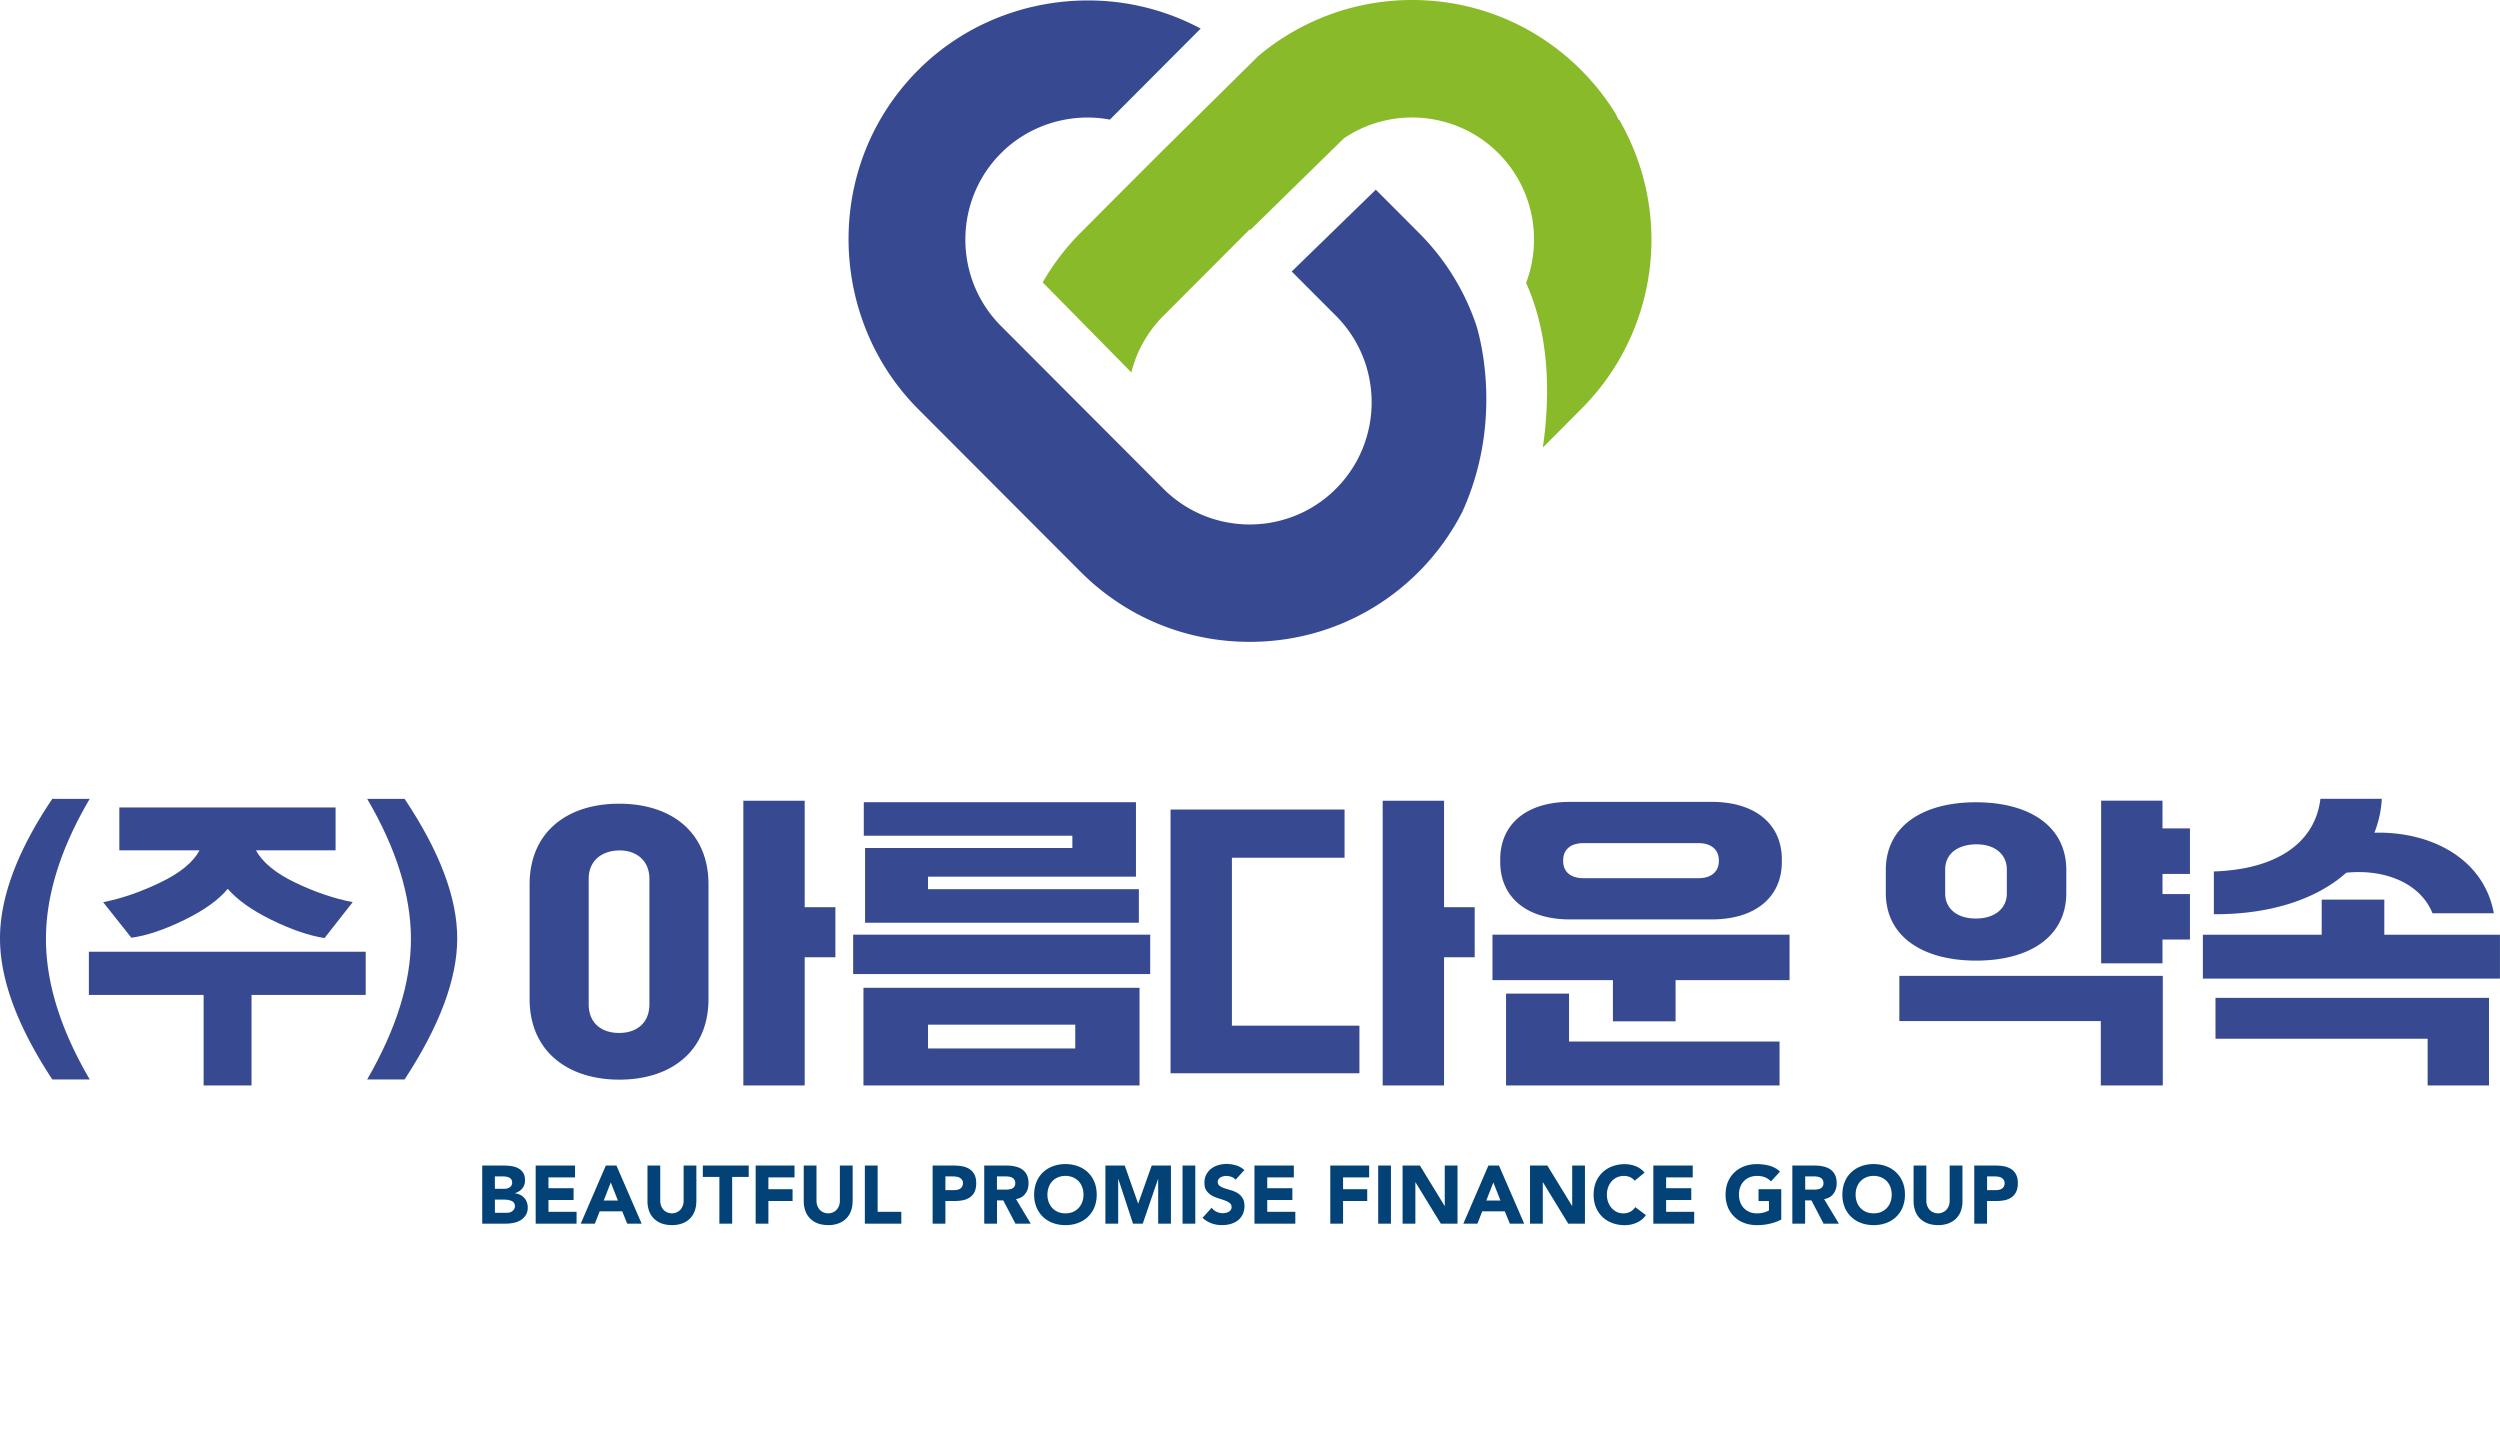 <svg width="218" height="126" viewBox="0 0 218 126" fill="none" xmlns="http://www.w3.org/2000/svg">
    <path d="M128.684 28.222a20.728 20.728 0 0 0-4.964-7.924l-3.748-3.758-7.335 7.136 3.859 3.864c4.15 4.158 4.146 10.92 0 15.078-4.131 4.14-10.847 4.154-15.004.044l-.043-.044-14.157-14.186c-4.15-4.157-4.15-10.92 0-15.078 2.47-2.474 6.057-3.566 9.49-2.924l7.918-7.938A20.817 20.817 0 0 0 94.863.039c-5.424 0-10.812 2.075-14.798 6.073a20.8 20.8 0 0 0-2.897 3.632c-5.149 8.185-3.928 19.084 2.897 25.927l14.157 14.185c3.936 3.944 9.171 6.114 14.751 6.114 5.579 0 10.815-2.17 14.75-6.114a20.86 20.86 0 0 0 3.802-5.246c3.849-8.497 1.191-16.305 1.162-16.384v-.008l-.003.004z" fill="#374A91"/>
    <path d="M141.201 10.456h-.055l-.271-.551a20.851 20.851 0 0 0-2.998-3.792C133.941 2.17 128.706 0 123.13 0a20.796 20.796 0 0 0-13.433 4.909l-8.857 8.758-6.618 6.632a20.758 20.758 0 0 0-3.299 4.325l7.73 7.847a10.642 10.642 0 0 1 2.796-4.93l7.524-7.54.054.051 8.157-7.989.084-.054c4.2-2.786 9.83-2.22 13.386 1.342a10.603 10.603 0 0 1 3.11 7.54 10.67 10.67 0 0 1-.688 3.776c2.093 4.677 2.093 9.96 1.459 14.357l3.342-3.353a20.856 20.856 0 0 0 3.324-25.215z" fill="#89BA2A"/>
    <path d="M42.044 101.637h1.883c.217 0 .438.014.662.047.221.029.42.094.594.185.178.094.319.221.431.388.112.167.167.392.167.668 0 .275-.08.522-.24.711a1.33 1.33 0 0 1-.63.403v.014c.167.025.316.069.453.138.138.069.254.16.351.265.098.109.174.232.225.377.05.142.08.298.08.457 0 .269-.058.49-.174.671-.116.178-.261.323-.442.436a2.03 2.03 0 0 1-.612.236 3.276 3.276 0 0 1-.673.069H42.05v-5.065h-.007zm1.112 2.028h.807c.083 0 .17-.011.253-.029a.77.77 0 0 0 .225-.095.487.487 0 0 0 .22-.428.502.502 0 0 0-.068-.261.493.493 0 0 0-.174-.16.846.846 0 0 0-.246-.079 1.35 1.35 0 0 0-.264-.029h-.757v1.084l.004-.003zm0 2.093h.999c.087 0 .174-.007.26-.029a.646.646 0 0 0 .24-.101.514.514 0 0 0 .173-.185.514.514 0 0 0 .07-.276.452.452 0 0 0-.088-.29.552.552 0 0 0-.228-.167 1.423 1.423 0 0 0-.29-.08 2.077 2.077 0 0 0-.293-.022h-.843v1.15zM46.71 101.637h3.433v1.03h-2.317v.943h2.19v1.031h-2.19v1.03h2.451v1.031h-3.566v-5.065zM52.834 101.637h.92l2.197 5.065h-1.26l-.434-1.074h-1.963l-.423 1.074H50.64l2.187-5.065h.007zm.427 1.473-.616 1.574h1.235l-.619-1.574zM60.72 104.75c0 .301-.044.576-.135.83a1.8 1.8 0 0 1-.401.657c-.178.185-.402.33-.67.436a2.492 2.492 0 0 1-.924.156c-.35 0-.662-.055-.923-.156a1.862 1.862 0 0 1-.67-.436 1.816 1.816 0 0 1-.402-.657 2.466 2.466 0 0 1-.134-.83v-3.113h1.112v3.069c0 .16.025.305.076.439.047.134.12.25.21.348.09.098.2.175.326.225a.973.973 0 0 0 .409.084 1.009 1.009 0 0 0 .731-.309c.09-.098.16-.214.21-.348.051-.134.077-.279.077-.439v-3.069h1.111v3.113h-.004zM62.73 102.627h-1.442v-.99h4.001v.99h-1.445v4.078H62.73v-4.078zM65.894 101.637h3.388v1.03h-2.277v1.03h2.107v1.031h-2.107v1.977h-1.111V101.637zM74.348 104.75c0 .301-.047.576-.138.83a1.8 1.8 0 0 1-.401.657c-.178.185-.402.33-.667.436a2.505 2.505 0 0 1-.923.156c-.351 0-.659-.055-.927-.156a1.847 1.847 0 0 1-.666-.436 1.816 1.816 0 0 1-.402-.657 2.466 2.466 0 0 1-.138-.83v-3.113h1.112v3.069c0 .16.025.305.076.439.054.134.123.25.21.348.09.098.2.175.326.225.127.058.26.084.409.084a.997.997 0 0 0 .731-.309c.09-.098.16-.214.21-.348.051-.134.077-.279.077-.439v-3.069h1.115v3.113h-.004zM75.416 101.637h1.115v4.034h2.064v1.031h-3.179v-5.065zM81.325 101.637h1.88c.26 0 .506.025.742.069.231.047.438.134.611.246.174.116.312.276.413.476.105.196.156.446.156.747s-.047.541-.141.744a1.232 1.232 0 0 1-.395.479 1.673 1.673 0 0 1-.594.257 3.69 3.69 0 0 1-.742.073h-.815v1.977h-1.115V101.637zm1.115 2.144h.743c.101 0 .195-.007.29-.029a.72.72 0 0 0 .246-.094.478.478 0 0 0 .177-.189.57.57 0 0 0 .072-.294.49.49 0 0 0-.09-.312.676.676 0 0 0-.228-.185 1.006 1.006 0 0 0-.312-.08 3.416 3.416 0 0 0-.325-.018h-.573v1.201zM85.822 101.637h1.96c.256 0 .499.025.73.076.232.051.435.134.609.25.174.116.315.276.416.472.098.199.152.446.152.744 0 .355-.09.66-.279.91-.184.251-.456.41-.814.476l1.285 2.137h-1.336l-1.057-2.025h-.547v2.025h-1.115v-5.065h-.004zm1.115 2.097h.656c.101 0 .206 0 .318-.011.116-.007.214-.029.305-.062a.544.544 0 0 0 .224-.17.528.528 0 0 0 .09-.323.557.557 0 0 0-.08-.309.524.524 0 0 0-.202-.174.88.88 0 0 0-.279-.083 2.161 2.161 0 0 0-.307-.022h-.728v1.154h.003zM90.178 104.171c0-.407.072-.773.203-1.103.137-.33.325-.61.568-.838.246-.232.532-.41.865-.534a3.125 3.125 0 0 1 1.094-.188c.398 0 .76.065 1.093.188a2.425 2.425 0 0 1 1.43 1.372c.134.33.203.696.203 1.103 0 .406-.069.773-.203 1.103a2.444 2.444 0 0 1-.568.838c-.243.232-.532.41-.862.533a3.049 3.049 0 0 1-1.093.185c-.395 0-.76-.061-1.094-.185a2.515 2.515 0 0 1-.865-.533 2.445 2.445 0 0 1-.569-.838 2.894 2.894 0 0 1-.202-1.103zm1.158 0c0 .239.037.457.113.657.072.195.18.37.315.515.14.145.3.257.496.341.191.08.409.119.648.119.239 0 .452-.039.644-.119.196-.08.359-.196.496-.341.138-.145.243-.32.319-.515.076-.2.112-.418.112-.657 0-.24-.036-.45-.112-.653a1.43 1.43 0 0 0-.815-.856 1.656 1.656 0 0 0-.644-.124c-.24 0-.457.044-.648.124a1.432 1.432 0 0 0-.496.337 1.51 1.51 0 0 0-.315.519 1.898 1.898 0 0 0-.113.653zM96.391 101.637h1.687l1.163 3.305h.014l1.173-3.305h1.677v5.065h-1.112v-3.886h-.014l-1.33 3.886h-.85l-1.278-3.886h-.015v3.886h-1.115v-5.065zM103.118 101.637h1.112v5.065h-1.112v-5.065zM107.745 102.878a.787.787 0 0 0-.365-.254 1.347 1.347 0 0 0-.442-.083c-.08 0-.163.011-.25.029a.795.795 0 0 0-.242.091.49.49 0 0 0-.185.159.414.414 0 0 0-.073.243.41.41 0 0 0 .174.352c.113.08.257.153.431.207.174.058.362.116.561.171.199.058.388.138.558.243.174.105.319.246.431.424.116.174.174.41.174.708 0 .279-.055.526-.16.733-.105.21-.246.384-.423.522a1.864 1.864 0 0 1-.623.308 2.754 2.754 0 0 1-.746.098c-.326 0-.634-.047-.916-.152a2.264 2.264 0 0 1-.786-.486l.793-.875c.116.153.257.273.431.352a1.242 1.242 0 0 0 .815.091.858.858 0 0 0 .25-.098.545.545 0 0 0 .177-.163.445.445 0 0 0 .065-.24.434.434 0 0 0-.174-.362 1.54 1.54 0 0 0-.441-.225c-.178-.066-.366-.124-.569-.189a2.638 2.638 0 0 1-.572-.25 1.375 1.375 0 0 1-.438-.414c-.116-.17-.174-.399-.174-.678 0-.28.055-.512.16-.715.108-.203.249-.377.43-.515.178-.138.384-.243.62-.309.231-.069.474-.105.72-.105.286 0 .561.044.829.123.268.08.507.218.724.41l-.764.839v.01zM109.389 101.637h3.433v1.03h-2.318v.943h2.191v1.031h-2.191v1.03h2.448v1.031h-3.563v-5.065zM116.001 101.637h3.389v1.03h-2.274v1.03h2.107v1.031h-2.107v1.977h-1.115V101.637zM120.179 101.637h1.112v5.065h-1.112v-5.065zM122.305 101.637h1.513l2.151 3.519h.014v-3.519h1.112v5.065h-1.456l-2.208-3.607h-.011v3.607h-1.115v-5.065zM129.788 101.637h.924l2.197 5.065h-1.252l-.439-1.074h-1.966l-.42 1.074h-1.227l2.183-5.065zm.431 1.473-.612 1.574h1.235l-.623-1.574zM133.417 101.637h1.513l2.154 3.519h.011v-3.519h1.112v5.065h-1.456l-2.205-3.607h-.014v3.607h-1.115v-5.065zM142.544 102.954a1.124 1.124 0 0 0-.405-.308 1.315 1.315 0 0 0-.551-.106c-.206 0-.405.044-.583.124-.177.08-.333.196-.463.337a1.561 1.561 0 0 0-.308.519 1.82 1.82 0 0 0-.112.653c0 .236.036.457.112.657.073.196.178.37.304.515.131.145.283.258.453.341.174.08.362.12.561.12.228 0 .427-.047.608-.142.174-.094.323-.228.435-.403l.927.697a1.88 1.88 0 0 1-.815.664 2.522 2.522 0 0 1-1.014.214c-.394 0-.76-.062-1.093-.185a2.474 2.474 0 0 1-.865-.533 2.445 2.445 0 0 1-.569-.838 2.894 2.894 0 0 1-.203-1.103c0-.407.069-.773.203-1.103a2.44 2.44 0 0 1 1.434-1.372 3.123 3.123 0 0 1 1.093-.188 2.715 2.715 0 0 1 .902.163c.152.058.297.134.434.229.142.097.265.214.373.351l-.858.701v-.004zM144.174 101.637h3.432v1.03h-2.321v.943h2.194v1.031h-2.194v1.03h2.448v1.031h-3.563v-5.065h.004zM155.322 106.346a4.03 4.03 0 0 1-1.028.37c-.355.08-.724.116-1.094.116-.394 0-.76-.061-1.093-.185a2.453 2.453 0 0 1-1.434-1.371 2.894 2.894 0 0 1-.203-1.103c0-.407.065-.773.203-1.103.138-.33.326-.61.572-.838.243-.232.529-.41.862-.534a3.123 3.123 0 0 1 1.093-.188c.399 0 .779.051 1.119.149.34.097.641.264.898.504l-.786.856a1.544 1.544 0 0 0-.514-.356 1.865 1.865 0 0 0-.713-.123c-.235 0-.456.044-.645.123a1.419 1.419 0 0 0-.811.857 1.817 1.817 0 0 0-.112.653c0 .236.036.457.112.656.073.196.178.371.315.516.138.145.301.257.496.341.189.08.41.119.645.119a2.211 2.211 0 0 0 1.05-.25v-.823h-.909v-1.031h1.981v2.649l-.004-.004zM156.296 101.637h1.958c.257 0 .5.025.732.076a1.8 1.8 0 0 1 .608.25c.174.116.311.276.413.472.101.199.152.446.152.744 0 .355-.094.66-.279.91-.185.251-.456.41-.815.476l1.286 2.137h-1.336l-1.057-2.025h-.551v2.025h-1.115v-5.065h.004zm1.115 2.097h.655c.098 0 .203 0 .319-.011.112-.007.21-.029.304-.062a.524.524 0 0 0 .224-.17.503.503 0 0 0 .091-.323.523.523 0 0 0-.08-.309.506.506 0 0 0-.199-.174.91.91 0 0 0-.279-.083 2.154 2.154 0 0 0-.307-.022h-.725v1.154h-.003zM160.655 104.171c0-.407.069-.773.203-1.103.134-.33.322-.61.568-.838.243-.232.529-.41.862-.534a3.124 3.124 0 0 1 1.094-.188c.398 0 .756.065 1.093.188a2.426 2.426 0 0 1 1.434 1.372c.138.33.203.696.203 1.103 0 .406-.069.773-.203 1.103a2.39 2.39 0 0 1-.569.838c-.242.232-.528.41-.865.533a3.033 3.033 0 0 1-1.093.185c-.399 0-.761-.061-1.094-.185a2.435 2.435 0 0 1-1.43-1.371 2.82 2.82 0 0 1-.203-1.103zm1.155 0c0 .239.036.457.113.657a1.453 1.453 0 0 0 .814.856c.192.08.409.119.648.119.239 0 .453-.039.645-.119a1.45 1.45 0 0 0 .814-.856c.073-.2.113-.418.113-.657 0-.24-.037-.45-.113-.653a1.426 1.426 0 0 0-.814-.856 1.685 1.685 0 0 0-.645-.124c-.235 0-.456.044-.648.124a1.469 1.469 0 0 0-.496.337 1.46 1.46 0 0 0-.318.519 1.796 1.796 0 0 0-.113.653zM171.13 104.75c0 .301-.047.576-.138.83a1.794 1.794 0 0 1-.402.657c-.177.185-.401.33-.666.436a2.497 2.497 0 0 1-.919.156c-.348 0-.663-.055-.931-.156a1.968 1.968 0 0 1-.67-.436 1.828 1.828 0 0 1-.402-.657 2.479 2.479 0 0 1-.137-.83v-3.113h1.111v3.069c0 .16.026.305.076.439.051.134.12.25.21.348a.884.884 0 0 0 .326.225.95.95 0 0 0 .409.084.98.98 0 0 0 .406-.084.986.986 0 0 0 .322-.225c.091-.098.159-.214.21-.348a1.22 1.22 0 0 0 .076-.439v-3.069h1.115v3.113h.004zM172.158 101.637h1.88c.264 0 .51.025.742.069.232.047.438.134.612.246.174.116.311.276.412.476.102.196.153.446.153.747s-.051.541-.145.744a1.197 1.197 0 0 1-.391.479 1.647 1.647 0 0 1-.594.257 3.69 3.69 0 0 1-.742.073h-.815v1.977h-1.115v-5.065l.003-.003zm1.116 2.144h.742c.098 0 .195-.007.289-.029a.834.834 0 0 0 .25-.094.506.506 0 0 0 .178-.189.614.614 0 0 0 .069-.294.489.489 0 0 0-.091-.312.681.681 0 0 0-.228-.185 1.014 1.014 0 0 0-.311-.08 3.452 3.452 0 0 0-.33-.018h-.568v1.201z" fill="#034277"/>
    <path d="M61.78 77.111v10.006c0 4.525-3.237 7.028-7.77 7.028-4.533 0-7.828-2.503-7.828-7.028V77.111c0-4.499 3.212-7.028 7.8-7.028 4.587 0 7.798 2.5 7.798 7.028zm-5.152-.479c0-1.625-1.18-2.5-2.647-2.474-1.492.025-2.647.878-2.647 2.474v10.939c0 1.676 1.155 2.503 2.647 2.503 1.492 0 2.647-.827 2.647-2.503V76.632zm16.217 2.478v4.365H70.17v11.178h-5.351v-24.83h5.351v9.287h2.676zM100.298 81.505v3.432H74.395v-3.432h25.903zM75.293 94.65v-8.516h24.074v8.516H75.293zm.141-14.186v-6.52H93.51v-1.067H75.322v-2.924h23.734v6.494H80.923v1.089H99.31v2.928H75.434zm5.49 10.964h12.838v-2.075H80.923v2.075zM107.423 74.796v14.64h11.119v4.15h-16.47V70.591h15.174v4.205h-9.823zm21.171 4.314v4.365h-2.673v11.178h-5.351v-24.83h5.351v9.287h2.673zM130.147 81.505h25.902v3.965h-9.939v3.592h-5.463V85.47h-10.504v-3.965h.004zm6.756-1.332c-3.856 0-6.083-1.995-6.083-5.003v-.24c0-3.007 2.223-5.006 6.083-5.006h12.361c3.86 0 6.112 1.999 6.112 5.007v.24c0 3.007-2.252 5.002-6.112 5.002h-12.361zm-.083 6.47v4.179h18.357v3.83h-23.85v-8.01h5.493zm-.511-11.553c0 .878.59 1.488 1.774 1.488h10.026c1.155 0 1.774-.61 1.774-1.488v-.08c0-.874-.623-1.49-1.774-1.49h-10.026c-1.18 0-1.774.612-1.774 1.49v.08zM164.442 77.86v-1.996c0-3.86 3.266-5.906 7.853-5.906 4.588 0 7.886 2.024 7.886 5.906v1.996c0 3.886-3.291 5.906-7.857 5.906-4.566 0-7.882-2.024-7.882-5.906zm1.18 11.178v-3.94h22.974v9.553h-5.406v-5.613h-17.568zm3.998-11.127c0 1.277.984 2.184 2.672 2.184 1.687 0 2.704-.904 2.704-2.184v-2.105c0-1.277-1.014-2.206-2.704-2.18-1.691.029-2.672.907-2.672 2.18v2.105zm21.344-1.706h-2.394v1.757h2.394v3.965h-2.394v2.075h-5.351V69.816h5.351v2.42h2.394v3.97zM207.916 81.506h10.08v3.83H192.09v-3.83h10.362v-3.063h5.46v3.063h.004zm-14.867-1.785v-3.73c5.605-.189 8.842-2.58 9.291-6.335h5.352a9.28 9.28 0 0 1-.645 2.957c4.758-.134 9.515 2.13 10.417 7.024h-5.352c-1.013-2.554-4.055-3.886-7.516-3.537-2.618 2.344-6.702 3.646-11.543 3.62h-.004zm.142 10.858v-3.566h23.849v7.637h-5.351v-4.07h-18.498zM7.824 94.128H4.562C1.521 89.509 0 85.406 0 81.825c0-3.58 1.52-7.655 4.562-12.165h3.262c-2.541 4.321-3.816 8.396-3.816 12.22s1.275 7.902 3.816 12.248z" fill="#374A91"/>
    <path d="M31.888 86.756h-9.954v7.895h-4.178v-7.895H7.75V82.99h24.139v3.766zm-1.133-8.087L28.296 81.8c-1.383-.22-2.925-.75-4.634-1.592-1.706-.838-2.973-1.742-3.802-2.703-.79.961-2.053 1.865-3.787 2.714-1.731.849-3.274 1.367-4.617 1.552L8.994 78.67c1.604-.315 3.27-.888 4.993-1.72 1.723-.83 2.86-1.763 3.414-2.8h-6.995v-3.74h18.857v3.74h-6.941c.572 1.052 1.713 1.992 3.418 2.811 1.705.82 3.378 1.39 5.018 1.706l-.003.003zM35.28 94.128h-3.262c2.542-4.397 3.816-8.479 3.816-12.248 0-3.77-1.274-7.899-3.816-12.22h3.262c3.06 4.579 4.591 8.635 4.591 12.165 0 3.53-1.531 7.626-4.59 12.303z" fill="#374A91"/>
</svg>
